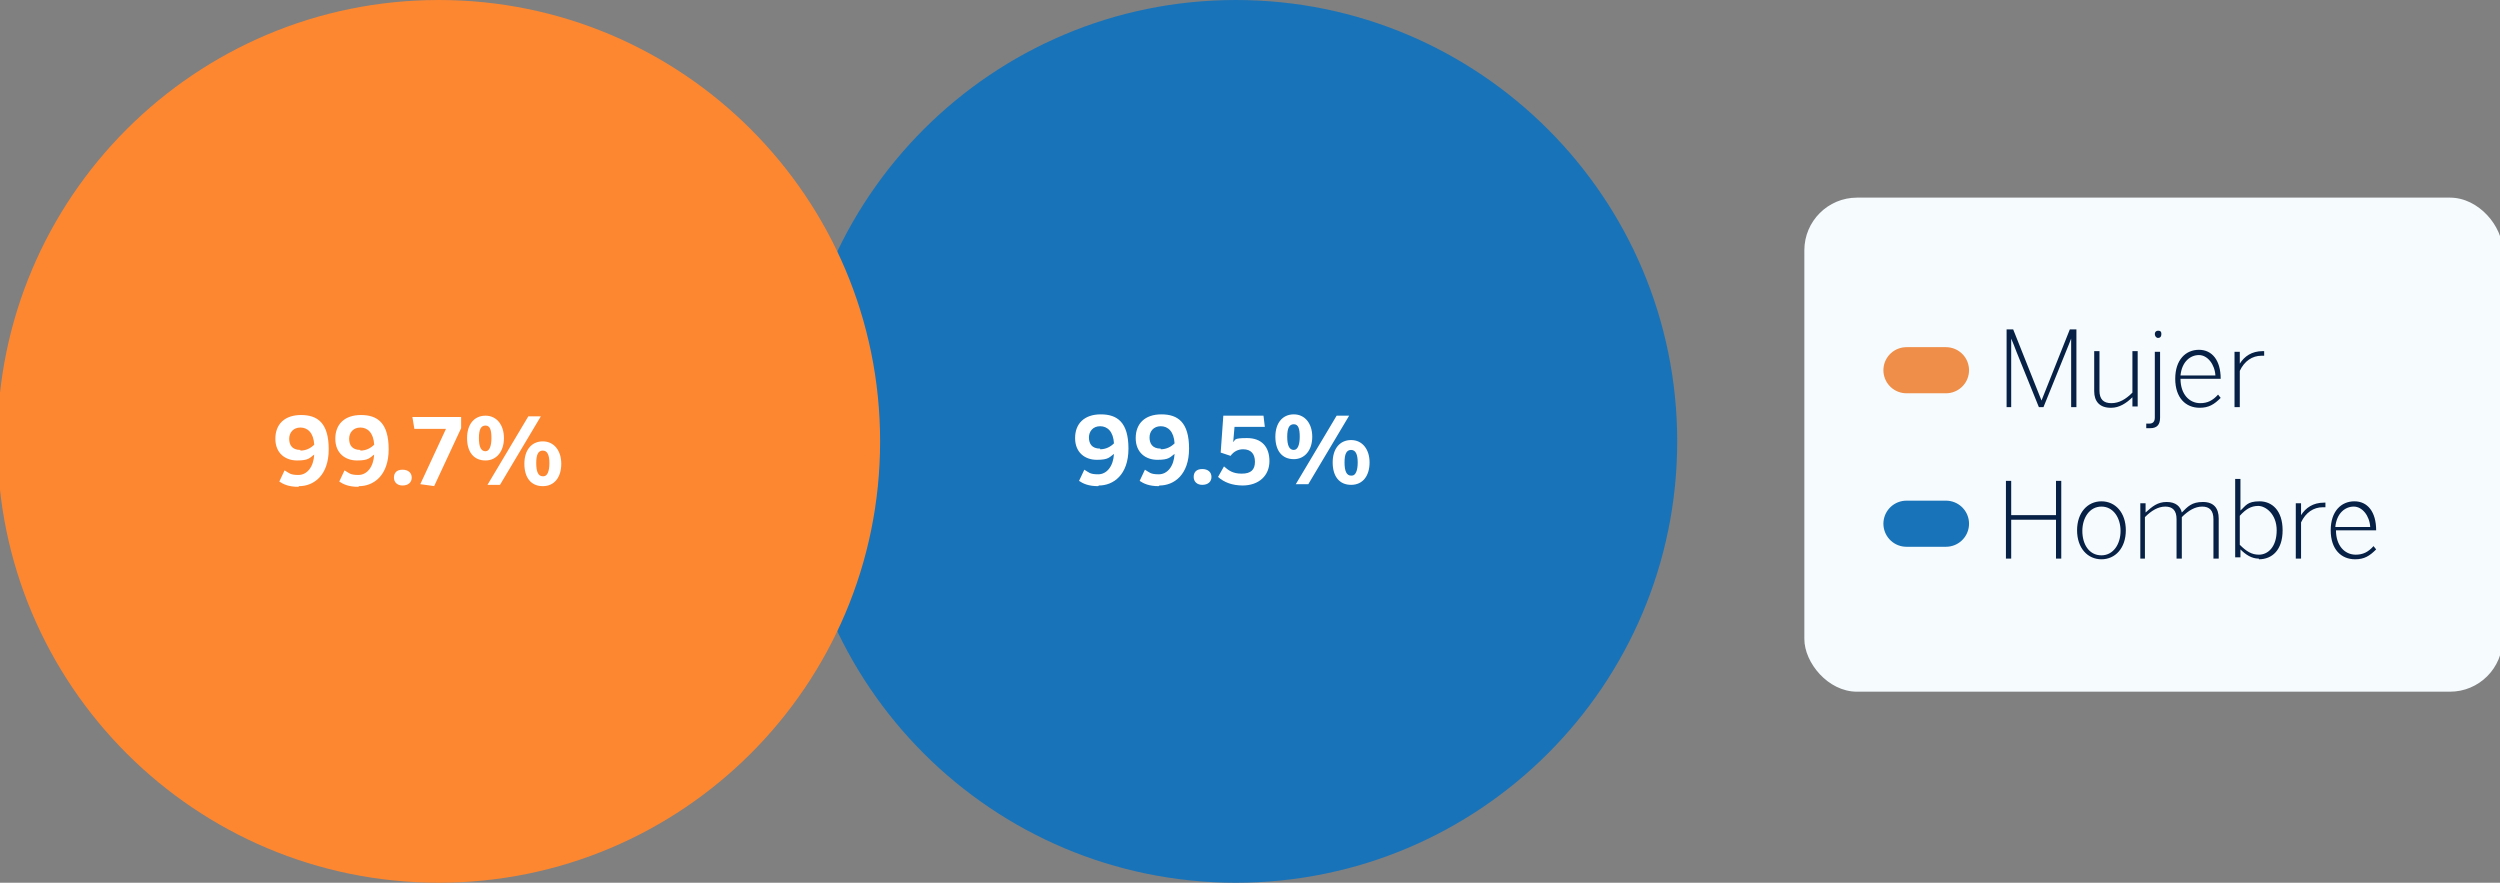 <?xml version="1.0" encoding="UTF-8"?>
<svg xmlns="http://www.w3.org/2000/svg" xmlns:xlink="http://www.w3.org/1999/xlink" version="1.1" viewBox="0 0 379.5 134">
  <rect x="0" y="0" width="379.5" height="134" fill="#808080" stroke="none"/>
  <defs>
    <style>
      .cls-1, .cls-2, .cls-3 {
        fill: none;
      }

      .cls-2 {
        stroke: #ef8e48;
      }

      .cls-2, .cls-3 {
        stroke-linecap: round;
        stroke-miterlimit: 10;
        stroke-width: 7px;
      }

      .cls-3 {
        stroke: #1973b8;
      }

      .cls-4 {
        fill: #fff;
      }

      .cls-5 {
        fill: #072146;
      }

      .cls-6 {
        fill: #fc8730;
      }

      .cls-7 {
        fill: #f6fbfe;
      }

      .cls-8 {
        clip-path: url(#clippath);
      }

      .cls-9 {
        fill: #1973b8;
      }
    </style>
    <clipPath id="clippath">
      <rect class="cls-1" x="-.4" width="380.3" height="134"/>
    </clipPath>
  </defs>
  <!-- Generator: Adobe Illustrator 28.7.1, SVG Export Plug-In . SVG Version: 1.2.0 Build 142)  -->
  <g>
    <g id="Capa_1">
      <g class="cls-8">
        <path class="cls-9" d="M187.6,134c37,0,67-30,67-67S224.6,0,187.6,0s-67,30-67,67,30,67,67,67"/>
        <path class="cls-4" d="M205.1,72.2c-.7,0-1-.7-1-2s.3-1.9,1-1.9,1,.7,1,1.9-.3,2-.9,2M205.1,73.6c1.8,0,2.8-1.4,2.8-3.4s-1.1-3.4-2.8-3.4-2.8,1.3-2.8,3.4,1,3.4,2.8,3.4M196.4,68.3c-.7,0-1-.7-1-2s.3-1.9,1-1.9.9.7.9,1.9-.3,2-.9,2M198.6,73.5l6.2-10.4h-1.9l-6.2,10.4h1.9ZM196.4,69.7c1.7,0,2.8-1.4,2.8-3.4s-1.1-3.4-2.8-3.4-2.8,1.3-2.8,3.4,1,3.4,2.8,3.4M188.6,73.7c2.5,0,4.1-1.5,4.1-3.7s-1.2-3.5-3.4-3.5-1.7.3-2.1.6l.2-2.3h4.6l-.2-1.7h-6.1l-.4,5.6,1.5.5c.5-.7,1.2-1,1.9-1,1.2,0,1.8.7,1.8,1.9s-.6,1.8-2,1.8-2-.5-2.7-1.1l-.9,1.6c.9.8,2.1,1.3,3.8,1.3M182.5,73.6c.9,0,1.4-.5,1.4-1.2s-.5-1.2-1.4-1.2-1.3.5-1.3,1.2.5,1.2,1.3,1.2M176,73.7c2.2,0,4.5-1.6,4.5-5.6s-1.7-5.2-4.2-5.2-3.9,1.4-3.9,3.6,1.5,3.3,3.3,3.3,1.9-.4,2.6-.9c-.1,1.9-1.1,3.1-2.4,3.1s-1.4-.3-2.1-.7l-.8,1.7c.6.4,1.4.8,2.9.8M176.2,68.1c-1.3,0-1.7-.8-1.7-1.7s.6-1.7,1.7-1.7,2,.8,2.1,2.6c-.5.5-1.2.9-2.1.9M166.8,73.7c2.2,0,4.5-1.6,4.5-5.6s-1.7-5.2-4.2-5.2-3.9,1.4-3.9,3.6,1.5,3.3,3.3,3.3,1.9-.4,2.6-.9c-.1,1.9-1.1,3.1-2.4,3.1s-1.4-.3-2.1-.7l-.8,1.7c.6.4,1.4.8,2.9.8M167,68.1c-1.3,0-1.7-.8-1.7-1.7s.6-1.7,1.7-1.7,2,.8,2.1,2.6c-.5.5-1.2.9-2.1.9"/>
        <path class="cls-6" d="M66.6,134c37,0,67-30,67-67S103.6,0,66.6,0-.4,30-.4,67s30,67,67,67"/>
        <path class="cls-4" d="M82.4,72.3c-.7,0-1-.7-1-2s.3-1.9,1-1.9,1,.7,1,1.9-.3,2-.9,2M82.4,73.8c1.8,0,2.8-1.4,2.8-3.4s-1.1-3.4-2.8-3.4-2.8,1.3-2.8,3.4,1,3.4,2.8,3.4M73.7,68.5c-.7,0-1-.7-1-2s.3-1.9,1-1.9.9.7.9,1.9-.3,2-.9,2M75.9,73.6l6.2-10.4h-1.9l-6.2,10.4h1.9ZM73.7,69.9c1.7,0,2.8-1.4,2.8-3.4s-1.1-3.4-2.8-3.4-2.8,1.3-2.8,3.4,1,3.4,2.8,3.4M65.9,73.8l4.1-8.8v-1.7h-7.4l.3,1.8h4.8l-3.9,8.4,2.2.3ZM61.1,73.7c.9,0,1.4-.5,1.4-1.2s-.5-1.2-1.4-1.2-1.3.5-1.3,1.2.5,1.2,1.3,1.2M54.5,73.8c2.2,0,4.5-1.6,4.5-5.6s-1.7-5.2-4.2-5.2-3.9,1.4-3.9,3.6,1.5,3.3,3.3,3.3,1.9-.4,2.6-.9c-.1,1.9-1.1,3.1-2.4,3.1s-1.4-.3-2.1-.7l-.8,1.7c.6.4,1.4.8,2.9.8M54.7,68.3c-1.3,0-1.7-.8-1.7-1.7s.6-1.7,1.7-1.7,2,.8,2.1,2.6c-.5.5-1.2.9-2.1.9M45.4,73.8c2.2,0,4.5-1.6,4.5-5.6s-1.7-5.2-4.2-5.2-3.9,1.4-3.9,3.6,1.5,3.3,3.3,3.3,1.9-.4,2.6-.9c-.1,1.9-1.1,3.1-2.4,3.1s-1.4-.3-2.1-.7l-.8,1.7c.6.4,1.4.8,2.9.8M45.6,68.3c-1.3,0-1.7-.8-1.7-1.7s.6-1.7,1.7-1.7,2,.8,2.1,2.6c-.5.5-1.2.9-2.1.9"/>
        <rect class="cls-7" x="273.9" y="30" width="106" height="75" rx="8" ry="8"/>
        <path class="cls-5" d="M354.5,80c.2-2.1,1.5-3.1,2.8-3.1s2.4,1.4,2.5,3.1h-5.3ZM357.5,84.9c1.4,0,2.2-.5,3.2-1.5l-.4-.5c-.8.9-1.6,1.3-2.7,1.3-1.7,0-3-1.4-3-3.7h6.1c0-2.8-1.3-4.4-3.3-4.4s-3.6,1.5-3.6,4.4,1.6,4.4,3.7,4.4M349.3,84.8v-5.5c.7-1.5,1.9-2.3,3.3-2.3h.4v-.7h-.2c-1.7,0-2.8.8-3.5,1.9h0v-1.8h-.8v8.4h.8ZM342.9,84.2c-1.1,0-1.9-.5-2.9-1.5v-4.4c.9-1,1.7-1.5,2.8-1.5s2.8,1.2,2.8,3.7-1.3,3.7-2.7,3.7M342.9,84.9c2,0,3.6-1.4,3.6-4.4s-1.6-4.4-3.5-4.4-2.1.7-2.9,1.4v-4.8h-.8v11.9h.8v-1.2c.8.8,1.7,1.4,2.8,1.4M325.6,84.8v-6.3c1-1,2-1.6,3.1-1.6s1.7.6,1.7,1.9v6h.8v-6.3c1-1,2-1.6,3.1-1.6s1.7.6,1.7,1.9v6h.8v-6.1c0-1.5-.7-2.5-2.4-2.5s-2.3.7-3.2,1.6c-.2-.9-.9-1.6-2.3-1.6s-2.2.7-3.2,1.6v-1.4h-.8v8.4h.8ZM319,84.3c-1.9,0-2.9-1.7-2.9-3.7s1.1-3.7,2.9-3.7,2.9,1.7,2.9,3.7-1.1,3.7-2.9,3.7M319,84.9c2.1,0,3.7-1.7,3.7-4.4s-1.6-4.4-3.7-4.4-3.7,1.7-3.7,4.4,1.6,4.4,3.7,4.4M305.3,84.8v-5.9h6.8v5.9h.8v-11.8h-.8v5.2h-6.8v-5.2h-.8v11.8h.8Z"/>
        <path class="cls-5" d="M340,61.8v-5.5c.7-1.5,1.9-2.3,3.3-2.3h.4v-.7h-.2c-1.7,0-2.8.8-3.5,1.9h0v-1.8h-.8v8.4h.8ZM331,57c.2-2.1,1.5-3.1,2.8-3.1s2.4,1.4,2.5,3.1h-5.3ZM333.9,61.9c1.4,0,2.2-.5,3.2-1.5l-.4-.5c-.8.9-1.6,1.3-2.7,1.3-1.7,0-3-1.4-3-3.7h6.1c0-2.8-1.3-4.4-3.3-4.4s-3.6,1.5-3.6,4.4,1.6,4.4,3.7,4.4M326.4,65c1,0,1.5-.5,1.5-1.6v-10h-.8v10c0,.6-.3.9-.8.9s-.4,0-.5,0v.7c.2,0,.4,0,.5,0M327.6,51.3c.3,0,.5-.2.5-.6s-.2-.5-.5-.5-.5.2-.5.5.2.6.5.6M320.5,61.9c1.2,0,2.3-.7,3.2-1.6v1.4h.8v-8.4h-.8v6.3c-1,1-2,1.6-3.2,1.6s-1.8-.6-1.8-1.9v-6h-.8v6.1c0,1.5.8,2.5,2.5,2.5M305.3,61.8v-10.4h0c.3.7.5,1.2.8,2l3.4,8.4h.7l3.4-8.4c.3-.7.6-1.5.8-2h0v10.4h.8v-11.8h-1l-4.3,10.8h0l-4.3-10.8h-1v11.8h.8Z"/>
      </g>
      <line class="cls-2" x1="295.4" y1="56.2" x2="289.4" y2="56.2"/>
      <line class="cls-3" x1="295.4" y1="79.5" x2="289.4" y2="79.5"/>
    </g>
  </g>
</svg>